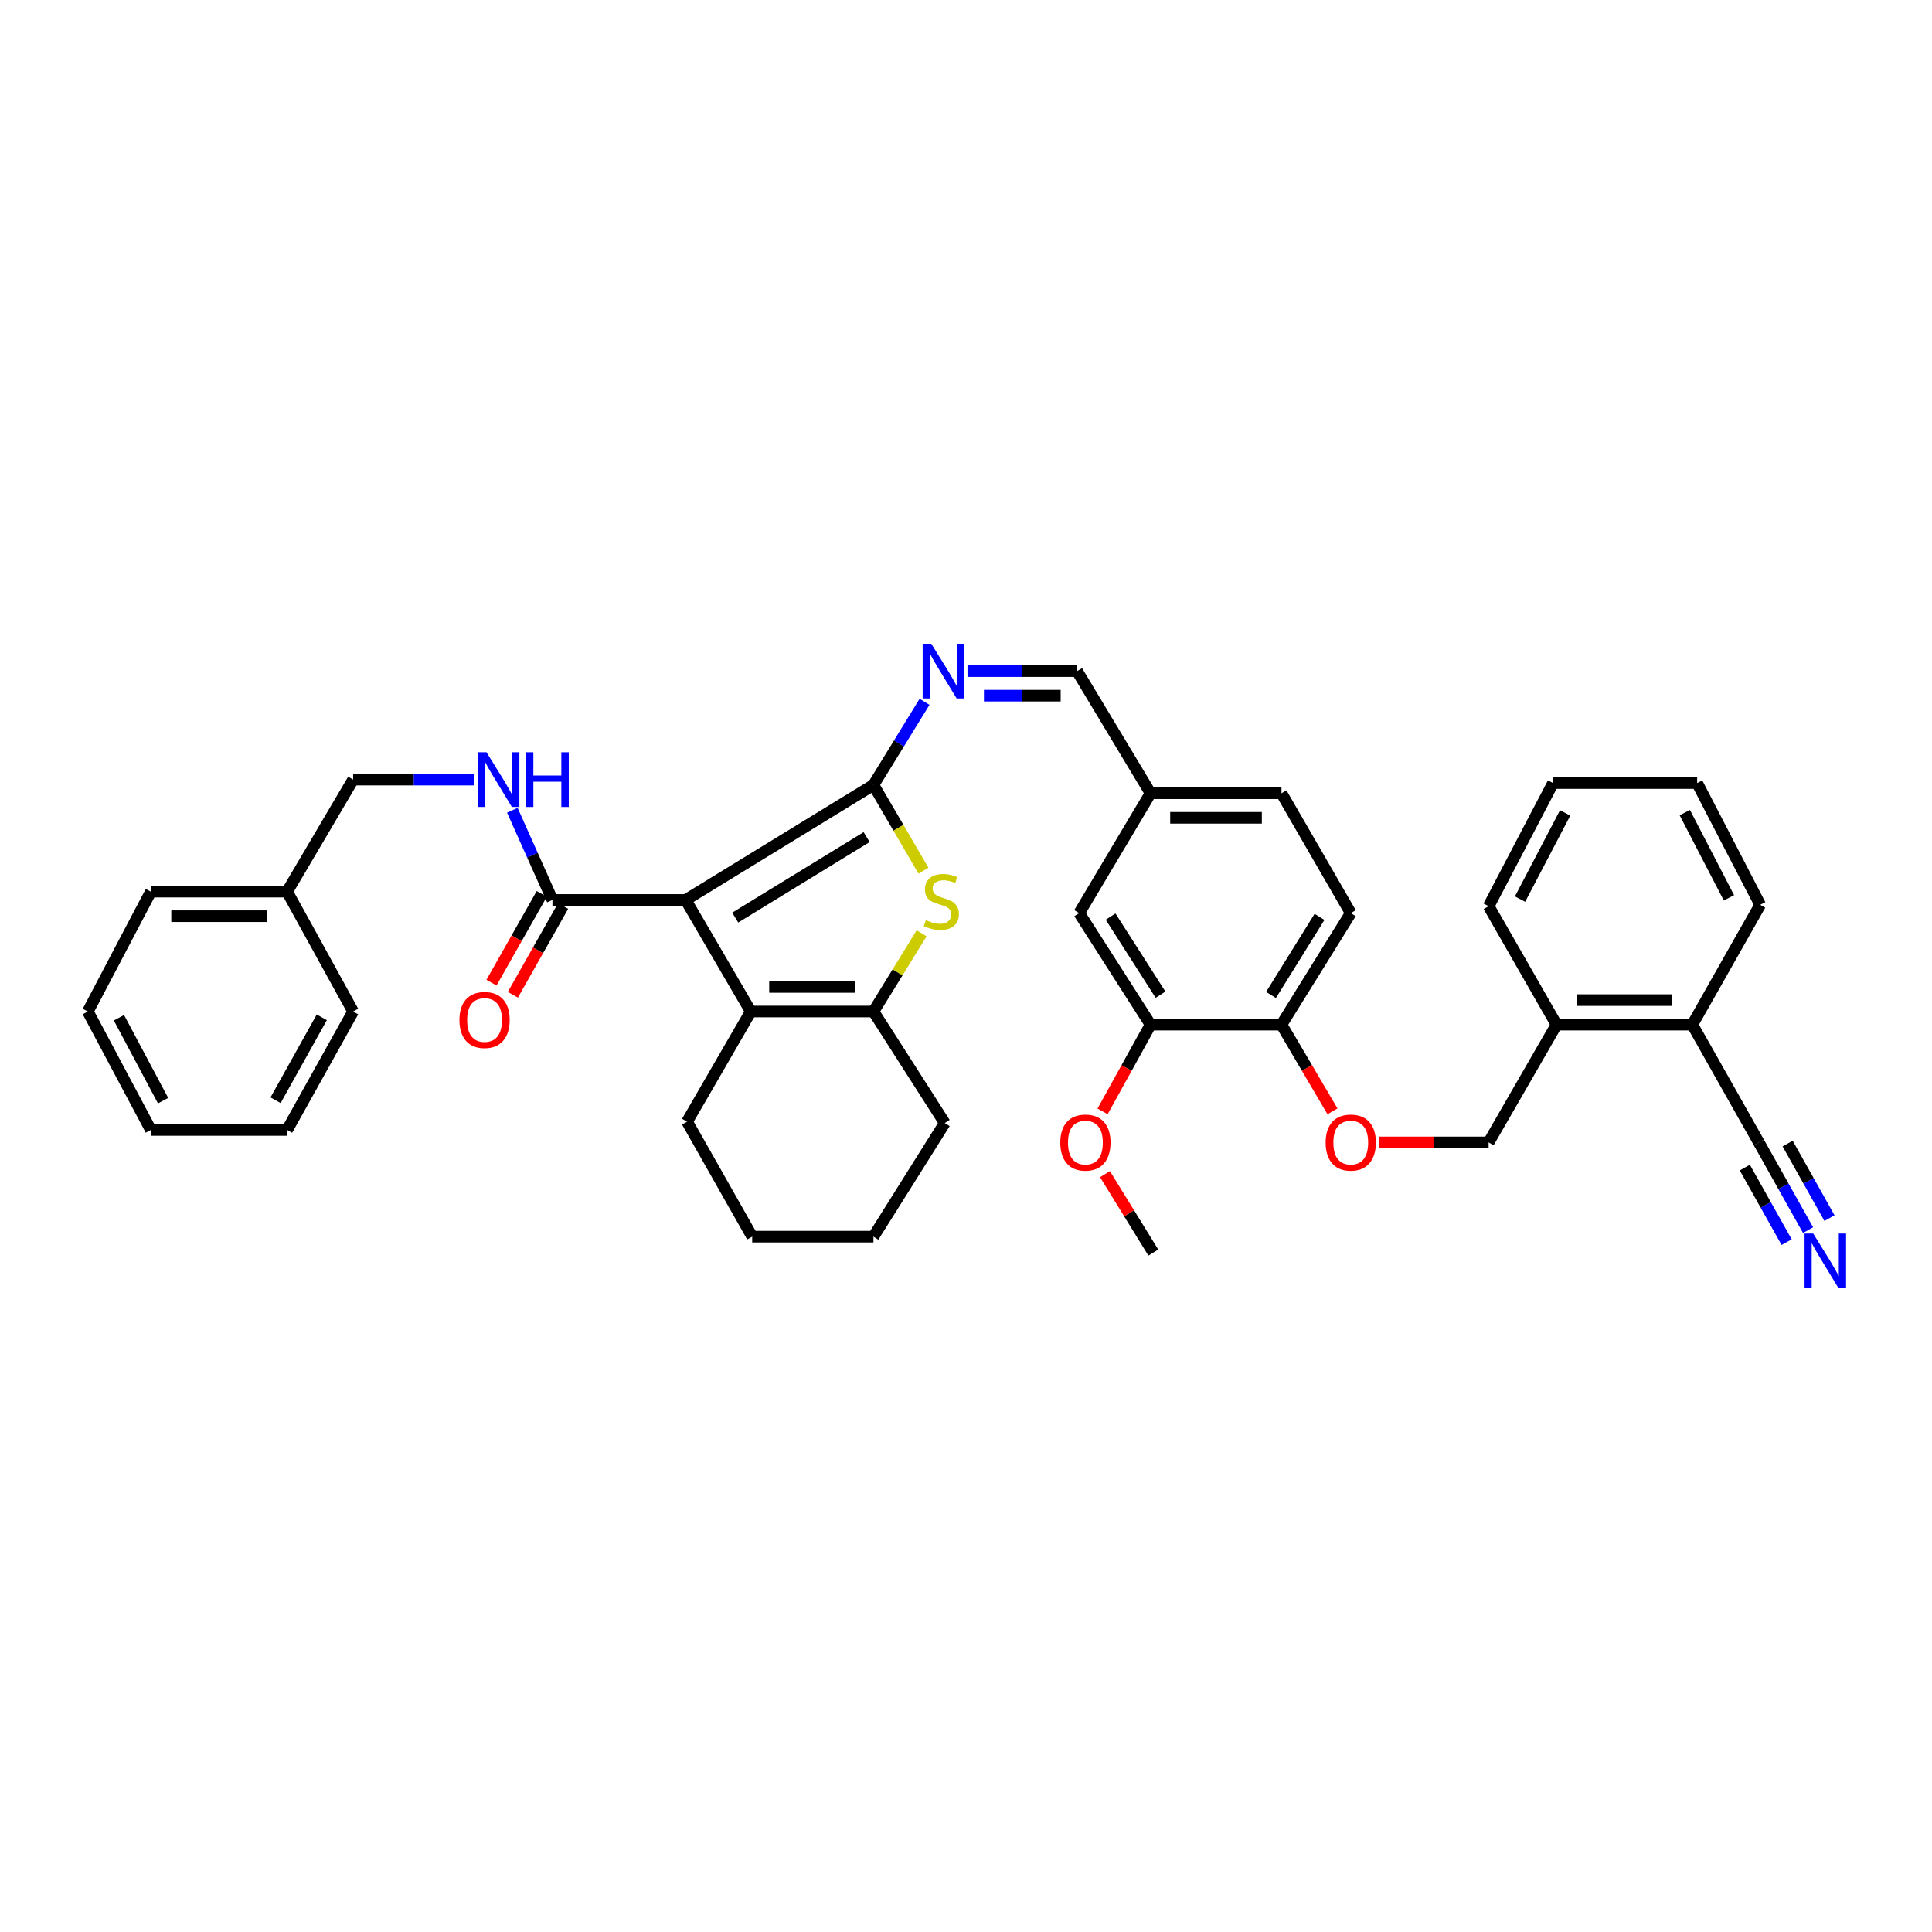 <?xml version='1.0' encoding='iso-8859-1'?>
<svg version='1.1' baseProfile='full'
              xmlns='http://www.w3.org/2000/svg'
                      xmlns:rdkit='http://www.rdkit.org/xml'
                      xmlns:xlink='http://www.w3.org/1999/xlink'
                  xml:space='preserve'
width='1000px' height='1000px' viewBox='0 0 1000 1000'>
<!-- END OF HEADER -->
<rect style='opacity:1.0;fill:#FFFFFF;stroke:none' width='1000' height='1000' x='0' y='0'> </rect>
<path class='bond-0' d='M 452.094,406.29 L 354.91,465.815' style='fill:none;fill-rule:evenodd;stroke:#000000;stroke-width:6px;stroke-linecap:butt;stroke-linejoin:miter;stroke-opacity:1' />
<path class='bond-0' d='M 448.579,433.281 L 380.551,474.948' style='fill:none;fill-rule:evenodd;stroke:#000000;stroke-width:6px;stroke-linecap:butt;stroke-linejoin:miter;stroke-opacity:1' />
<path class='bond-1' d='M 452.094,406.29 L 465.036,428.477' style='fill:none;fill-rule:evenodd;stroke:#000000;stroke-width:6px;stroke-linecap:butt;stroke-linejoin:miter;stroke-opacity:1' />
<path class='bond-1' d='M 465.036,428.477 L 477.979,450.664' style='fill:none;fill-rule:evenodd;stroke:#CCCC00;stroke-width:6px;stroke-linecap:butt;stroke-linejoin:miter;stroke-opacity:1' />
<path class='bond-5' d='M 452.094,406.29 L 465.317,384.772' style='fill:none;fill-rule:evenodd;stroke:#000000;stroke-width:6px;stroke-linecap:butt;stroke-linejoin:miter;stroke-opacity:1' />
<path class='bond-5' d='M 465.317,384.772 L 478.541,363.255' style='fill:none;fill-rule:evenodd;stroke:#0000FF;stroke-width:6px;stroke-linecap:butt;stroke-linejoin:miter;stroke-opacity:1' />
<path class='bond-2' d='M 354.91,465.815 L 388.616,523.553' style='fill:none;fill-rule:evenodd;stroke:#000000;stroke-width:6px;stroke-linecap:butt;stroke-linejoin:miter;stroke-opacity:1' />
<path class='bond-4' d='M 354.91,465.815 L 285.939,465.815' style='fill:none;fill-rule:evenodd;stroke:#000000;stroke-width:6px;stroke-linecap:butt;stroke-linejoin:miter;stroke-opacity:1' />
<path class='bond-3' d='M 477.032,483.082 L 464.563,503.317' style='fill:none;fill-rule:evenodd;stroke:#CCCC00;stroke-width:6px;stroke-linecap:butt;stroke-linejoin:miter;stroke-opacity:1' />
<path class='bond-3' d='M 464.563,503.317 L 452.094,523.553' style='fill:none;fill-rule:evenodd;stroke:#000000;stroke-width:6px;stroke-linecap:butt;stroke-linejoin:miter;stroke-opacity:1' />
<path class='bond-21' d='M 388.616,523.553 L 355.623,580.564' style='fill:none;fill-rule:evenodd;stroke:#000000;stroke-width:6px;stroke-linecap:butt;stroke-linejoin:miter;stroke-opacity:1' />
<path class='bond-38' d='M 388.616,523.553 L 452.094,523.553' style='fill:none;fill-rule:evenodd;stroke:#000000;stroke-width:6px;stroke-linecap:butt;stroke-linejoin:miter;stroke-opacity:1' />
<path class='bond-38' d='M 398.137,510.844 L 442.572,510.844' style='fill:none;fill-rule:evenodd;stroke:#000000;stroke-width:6px;stroke-linecap:butt;stroke-linejoin:miter;stroke-opacity:1' />
<path class='bond-24' d='M 452.094,523.553 L 489.019,581.277' style='fill:none;fill-rule:evenodd;stroke:#000000;stroke-width:6px;stroke-linecap:butt;stroke-linejoin:miter;stroke-opacity:1' />
<path class='bond-7' d='M 285.939,465.815 L 275.56,442.605' style='fill:none;fill-rule:evenodd;stroke:#000000;stroke-width:6px;stroke-linecap:butt;stroke-linejoin:miter;stroke-opacity:1' />
<path class='bond-7' d='M 275.56,442.605 L 265.181,419.395' style='fill:none;fill-rule:evenodd;stroke:#0000FF;stroke-width:6px;stroke-linecap:butt;stroke-linejoin:miter;stroke-opacity:1' />
<path class='bond-14' d='M 280.41,462.683 L 267.403,485.651' style='fill:none;fill-rule:evenodd;stroke:#000000;stroke-width:6px;stroke-linecap:butt;stroke-linejoin:miter;stroke-opacity:1' />
<path class='bond-14' d='M 267.403,485.651 L 254.397,508.619' style='fill:none;fill-rule:evenodd;stroke:#FF0000;stroke-width:6px;stroke-linecap:butt;stroke-linejoin:miter;stroke-opacity:1' />
<path class='bond-14' d='M 291.468,468.946 L 278.462,491.913' style='fill:none;fill-rule:evenodd;stroke:#000000;stroke-width:6px;stroke-linecap:butt;stroke-linejoin:miter;stroke-opacity:1' />
<path class='bond-14' d='M 278.462,491.913 L 265.455,514.881' style='fill:none;fill-rule:evenodd;stroke:#FF0000;stroke-width:6px;stroke-linecap:butt;stroke-linejoin:miter;stroke-opacity:1' />
<path class='bond-11' d='M 500.776,347.366 L 529.143,347.366' style='fill:none;fill-rule:evenodd;stroke:#0000FF;stroke-width:6px;stroke-linecap:butt;stroke-linejoin:miter;stroke-opacity:1' />
<path class='bond-11' d='M 529.143,347.366 L 557.51,347.366' style='fill:none;fill-rule:evenodd;stroke:#000000;stroke-width:6px;stroke-linecap:butt;stroke-linejoin:miter;stroke-opacity:1' />
<path class='bond-11' d='M 509.286,360.074 L 529.143,360.074' style='fill:none;fill-rule:evenodd;stroke:#0000FF;stroke-width:6px;stroke-linecap:butt;stroke-linejoin:miter;stroke-opacity:1' />
<path class='bond-11' d='M 529.143,360.074 L 549,360.074' style='fill:none;fill-rule:evenodd;stroke:#000000;stroke-width:6px;stroke-linecap:butt;stroke-linejoin:miter;stroke-opacity:1' />
<path class='bond-6' d='M 935.851,636.716 L 923.111,614.013' style='fill:none;fill-rule:evenodd;stroke:#0000FF;stroke-width:6px;stroke-linecap:butt;stroke-linejoin:miter;stroke-opacity:1' />
<path class='bond-6' d='M 923.111,614.013 L 910.372,591.31' style='fill:none;fill-rule:evenodd;stroke:#000000;stroke-width:6px;stroke-linecap:butt;stroke-linejoin:miter;stroke-opacity:1' />
<path class='bond-6' d='M 946.934,630.498 L 936.105,611.2' style='fill:none;fill-rule:evenodd;stroke:#0000FF;stroke-width:6px;stroke-linecap:butt;stroke-linejoin:miter;stroke-opacity:1' />
<path class='bond-6' d='M 936.105,611.2 L 925.276,591.902' style='fill:none;fill-rule:evenodd;stroke:#000000;stroke-width:6px;stroke-linecap:butt;stroke-linejoin:miter;stroke-opacity:1' />
<path class='bond-6' d='M 924.768,642.935 L 913.939,623.637' style='fill:none;fill-rule:evenodd;stroke:#0000FF;stroke-width:6px;stroke-linecap:butt;stroke-linejoin:miter;stroke-opacity:1' />
<path class='bond-6' d='M 913.939,623.637 L 903.111,604.34' style='fill:none;fill-rule:evenodd;stroke:#000000;stroke-width:6px;stroke-linecap:butt;stroke-linejoin:miter;stroke-opacity:1' />
<path class='bond-20' d='M 245.464,403.529 L 214.123,403.529' style='fill:none;fill-rule:evenodd;stroke:#0000FF;stroke-width:6px;stroke-linecap:butt;stroke-linejoin:miter;stroke-opacity:1' />
<path class='bond-20' d='M 214.123,403.529 L 182.783,403.529' style='fill:none;fill-rule:evenodd;stroke:#000000;stroke-width:6px;stroke-linecap:butt;stroke-linejoin:miter;stroke-opacity:1' />
<path class='bond-8' d='M 910.372,591.31 L 875.946,530.352' style='fill:none;fill-rule:evenodd;stroke:#000000;stroke-width:6px;stroke-linecap:butt;stroke-linejoin:miter;stroke-opacity:1' />
<path class='bond-9' d='M 595.522,530.352 L 558.59,472.628' style='fill:none;fill-rule:evenodd;stroke:#000000;stroke-width:6px;stroke-linecap:butt;stroke-linejoin:miter;stroke-opacity:1' />
<path class='bond-9' d='M 600.687,514.844 L 574.835,474.437' style='fill:none;fill-rule:evenodd;stroke:#000000;stroke-width:6px;stroke-linecap:butt;stroke-linejoin:miter;stroke-opacity:1' />
<path class='bond-23' d='M 595.522,530.352 L 583.107,552.8' style='fill:none;fill-rule:evenodd;stroke:#000000;stroke-width:6px;stroke-linecap:butt;stroke-linejoin:miter;stroke-opacity:1' />
<path class='bond-23' d='M 583.107,552.8 L 570.692,575.248' style='fill:none;fill-rule:evenodd;stroke:#FF0000;stroke-width:6px;stroke-linecap:butt;stroke-linejoin:miter;stroke-opacity:1' />
<path class='bond-40' d='M 595.522,530.352 L 663.293,530.352' style='fill:none;fill-rule:evenodd;stroke:#000000;stroke-width:6px;stroke-linecap:butt;stroke-linejoin:miter;stroke-opacity:1' />
<path class='bond-10' d='M 663.293,530.352 L 699.151,472.628' style='fill:none;fill-rule:evenodd;stroke:#000000;stroke-width:6px;stroke-linecap:butt;stroke-linejoin:miter;stroke-opacity:1' />
<path class='bond-10' d='M 657.877,514.987 L 682.978,474.58' style='fill:none;fill-rule:evenodd;stroke:#000000;stroke-width:6px;stroke-linecap:butt;stroke-linejoin:miter;stroke-opacity:1' />
<path class='bond-12' d='M 663.293,530.352 L 676.49,552.787' style='fill:none;fill-rule:evenodd;stroke:#000000;stroke-width:6px;stroke-linecap:butt;stroke-linejoin:miter;stroke-opacity:1' />
<path class='bond-12' d='M 676.49,552.787 L 689.688,575.222' style='fill:none;fill-rule:evenodd;stroke:#FF0000;stroke-width:6px;stroke-linecap:butt;stroke-linejoin:miter;stroke-opacity:1' />
<path class='bond-19' d='M 557.51,347.366 L 595.522,410.59' style='fill:none;fill-rule:evenodd;stroke:#000000;stroke-width:6px;stroke-linecap:butt;stroke-linejoin:miter;stroke-opacity:1' />
<path class='bond-17' d='M 713.935,591.31 L 742.222,591.31' style='fill:none;fill-rule:evenodd;stroke:#FF0000;stroke-width:6px;stroke-linecap:butt;stroke-linejoin:miter;stroke-opacity:1' />
<path class='bond-17' d='M 742.222,591.31 L 770.509,591.31' style='fill:none;fill-rule:evenodd;stroke:#000000;stroke-width:6px;stroke-linecap:butt;stroke-linejoin:miter;stroke-opacity:1' />
<path class='bond-13' d='M 875.946,530.352 L 805.655,530.352' style='fill:none;fill-rule:evenodd;stroke:#000000;stroke-width:6px;stroke-linecap:butt;stroke-linejoin:miter;stroke-opacity:1' />
<path class='bond-13' d='M 865.402,517.643 L 816.198,517.643' style='fill:none;fill-rule:evenodd;stroke:#000000;stroke-width:6px;stroke-linecap:butt;stroke-linejoin:miter;stroke-opacity:1' />
<path class='bond-26' d='M 875.946,530.352 L 911.078,468.328' style='fill:none;fill-rule:evenodd;stroke:#000000;stroke-width:6px;stroke-linecap:butt;stroke-linejoin:miter;stroke-opacity:1' />
<path class='bond-15' d='M 558.59,472.628 L 595.522,410.59' style='fill:none;fill-rule:evenodd;stroke:#000000;stroke-width:6px;stroke-linecap:butt;stroke-linejoin:miter;stroke-opacity:1' />
<path class='bond-16' d='M 805.655,530.352 L 770.509,591.31' style='fill:none;fill-rule:evenodd;stroke:#000000;stroke-width:6px;stroke-linecap:butt;stroke-linejoin:miter;stroke-opacity:1' />
<path class='bond-27' d='M 805.655,530.352 L 770.509,469.041' style='fill:none;fill-rule:evenodd;stroke:#000000;stroke-width:6px;stroke-linecap:butt;stroke-linejoin:miter;stroke-opacity:1' />
<path class='bond-18' d='M 699.151,472.628 L 663.293,410.59' style='fill:none;fill-rule:evenodd;stroke:#000000;stroke-width:6px;stroke-linecap:butt;stroke-linejoin:miter;stroke-opacity:1' />
<path class='bond-22' d='M 595.522,410.59 L 663.293,410.59' style='fill:none;fill-rule:evenodd;stroke:#000000;stroke-width:6px;stroke-linecap:butt;stroke-linejoin:miter;stroke-opacity:1' />
<path class='bond-22' d='M 605.687,423.298 L 653.127,423.298' style='fill:none;fill-rule:evenodd;stroke:#000000;stroke-width:6px;stroke-linecap:butt;stroke-linejoin:miter;stroke-opacity:1' />
<path class='bond-25' d='M 182.783,403.529 L 148.611,461.515' style='fill:none;fill-rule:evenodd;stroke:#000000;stroke-width:6px;stroke-linecap:butt;stroke-linejoin:miter;stroke-opacity:1' />
<path class='bond-31' d='M 355.623,580.564 L 389.336,640.089' style='fill:none;fill-rule:evenodd;stroke:#000000;stroke-width:6px;stroke-linecap:butt;stroke-linejoin:miter;stroke-opacity:1' />
<path class='bond-28' d='M 571.938,607.744 L 584.447,628.04' style='fill:none;fill-rule:evenodd;stroke:#FF0000;stroke-width:6px;stroke-linecap:butt;stroke-linejoin:miter;stroke-opacity:1' />
<path class='bond-28' d='M 584.447,628.04 L 596.955,648.335' style='fill:none;fill-rule:evenodd;stroke:#000000;stroke-width:6px;stroke-linecap:butt;stroke-linejoin:miter;stroke-opacity:1' />
<path class='bond-32' d='M 489.019,581.277 L 452.094,640.089' style='fill:none;fill-rule:evenodd;stroke:#000000;stroke-width:6px;stroke-linecap:butt;stroke-linejoin:miter;stroke-opacity:1' />
<path class='bond-29' d='M 148.611,461.515 L 78.08,461.515' style='fill:none;fill-rule:evenodd;stroke:#000000;stroke-width:6px;stroke-linecap:butt;stroke-linejoin:miter;stroke-opacity:1' />
<path class='bond-29' d='M 138.031,474.223 L 88.659,474.223' style='fill:none;fill-rule:evenodd;stroke:#000000;stroke-width:6px;stroke-linecap:butt;stroke-linejoin:miter;stroke-opacity:1' />
<path class='bond-30' d='M 148.611,461.515 L 182.783,523.553' style='fill:none;fill-rule:evenodd;stroke:#000000;stroke-width:6px;stroke-linecap:butt;stroke-linejoin:miter;stroke-opacity:1' />
<path class='bond-42' d='M 911.078,468.328 L 878.445,405.316' style='fill:none;fill-rule:evenodd;stroke:#000000;stroke-width:6px;stroke-linecap:butt;stroke-linejoin:miter;stroke-opacity:1' />
<path class='bond-42' d='M 894.898,464.72 L 872.055,420.612' style='fill:none;fill-rule:evenodd;stroke:#000000;stroke-width:6px;stroke-linecap:butt;stroke-linejoin:miter;stroke-opacity:1' />
<path class='bond-34' d='M 770.509,469.041 L 803.854,405.316' style='fill:none;fill-rule:evenodd;stroke:#000000;stroke-width:6px;stroke-linecap:butt;stroke-linejoin:miter;stroke-opacity:1' />
<path class='bond-34' d='M 786.771,465.374 L 810.112,420.766' style='fill:none;fill-rule:evenodd;stroke:#000000;stroke-width:6px;stroke-linecap:butt;stroke-linejoin:miter;stroke-opacity:1' />
<path class='bond-36' d='M 78.08,461.515 L 45.455,523.553' style='fill:none;fill-rule:evenodd;stroke:#000000;stroke-width:6px;stroke-linecap:butt;stroke-linejoin:miter;stroke-opacity:1' />
<path class='bond-35' d='M 182.783,523.553 L 148.611,584.864' style='fill:none;fill-rule:evenodd;stroke:#000000;stroke-width:6px;stroke-linecap:butt;stroke-linejoin:miter;stroke-opacity:1' />
<path class='bond-35' d='M 166.556,526.563 L 142.636,569.48' style='fill:none;fill-rule:evenodd;stroke:#000000;stroke-width:6px;stroke-linecap:butt;stroke-linejoin:miter;stroke-opacity:1' />
<path class='bond-39' d='M 389.336,640.089 L 452.094,640.089' style='fill:none;fill-rule:evenodd;stroke:#000000;stroke-width:6px;stroke-linecap:butt;stroke-linejoin:miter;stroke-opacity:1' />
<path class='bond-33' d='M 878.445,405.316 L 803.854,405.316' style='fill:none;fill-rule:evenodd;stroke:#000000;stroke-width:6px;stroke-linecap:butt;stroke-linejoin:miter;stroke-opacity:1' />
<path class='bond-37' d='M 148.611,584.864 L 78.08,584.864' style='fill:none;fill-rule:evenodd;stroke:#000000;stroke-width:6px;stroke-linecap:butt;stroke-linejoin:miter;stroke-opacity:1' />
<path class='bond-41' d='M 45.455,523.553 L 78.08,584.864' style='fill:none;fill-rule:evenodd;stroke:#000000;stroke-width:6px;stroke-linecap:butt;stroke-linejoin:miter;stroke-opacity:1' />
<path class='bond-41' d='M 61.567,526.78 L 84.405,569.697' style='fill:none;fill-rule:evenodd;stroke:#000000;stroke-width:6px;stroke-linecap:butt;stroke-linejoin:miter;stroke-opacity:1' />
<path  class='atom-2' d='M 479.232 476.248
Q 479.552 476.368, 480.872 476.928
Q 482.192 477.488, 483.632 477.848
Q 485.112 478.168, 486.552 478.168
Q 489.232 478.168, 490.792 476.888
Q 492.352 475.568, 492.352 473.288
Q 492.352 471.728, 491.552 470.768
Q 490.792 469.808, 489.592 469.288
Q 488.392 468.768, 486.392 468.168
Q 483.872 467.408, 482.352 466.688
Q 480.872 465.968, 479.792 464.448
Q 478.752 462.928, 478.752 460.368
Q 478.752 456.808, 481.152 454.608
Q 483.592 452.408, 488.392 452.408
Q 491.672 452.408, 495.392 453.968
L 494.472 457.048
Q 491.072 455.648, 488.512 455.648
Q 485.752 455.648, 484.232 456.808
Q 482.712 457.928, 482.752 459.888
Q 482.752 461.408, 483.512 462.328
Q 484.312 463.248, 485.432 463.768
Q 486.592 464.288, 488.512 464.888
Q 491.072 465.688, 492.592 466.488
Q 494.112 467.288, 495.192 468.928
Q 496.312 470.528, 496.312 473.288
Q 496.312 477.208, 493.672 479.328
Q 491.072 481.408, 486.712 481.408
Q 484.192 481.408, 482.272 480.848
Q 480.392 480.328, 478.152 479.408
L 479.232 476.248
' fill='#CCCC00'/>
<path  class='atom-6' d='M 482.046 333.206
L 491.326 348.206
Q 492.246 349.686, 493.726 352.366
Q 495.206 355.046, 495.286 355.206
L 495.286 333.206
L 499.046 333.206
L 499.046 361.526
L 495.166 361.526
L 485.206 345.126
Q 484.046 343.206, 482.806 341.006
Q 481.606 338.806, 481.246 338.126
L 481.246 361.526
L 477.566 361.526
L 477.566 333.206
L 482.046 333.206
' fill='#0000FF'/>
<path  class='atom-7' d='M 938.523 638.474
L 947.803 653.474
Q 948.723 654.954, 950.203 657.634
Q 951.683 660.314, 951.763 660.474
L 951.763 638.474
L 955.523 638.474
L 955.523 666.794
L 951.643 666.794
L 941.683 650.394
Q 940.523 648.474, 939.283 646.274
Q 938.083 644.074, 937.723 643.394
L 937.723 666.794
L 934.043 666.794
L 934.043 638.474
L 938.523 638.474
' fill='#0000FF'/>
<path  class='atom-8' d='M 251.827 389.369
L 261.107 404.369
Q 262.027 405.849, 263.507 408.529
Q 264.987 411.209, 265.067 411.369
L 265.067 389.369
L 268.827 389.369
L 268.827 417.689
L 264.947 417.689
L 254.987 401.289
Q 253.827 399.369, 252.587 397.169
Q 251.387 394.969, 251.027 394.289
L 251.027 417.689
L 247.347 417.689
L 247.347 389.369
L 251.827 389.369
' fill='#0000FF'/>
<path  class='atom-8' d='M 272.227 389.369
L 276.067 389.369
L 276.067 401.409
L 290.547 401.409
L 290.547 389.369
L 294.387 389.369
L 294.387 417.689
L 290.547 417.689
L 290.547 404.609
L 276.067 404.609
L 276.067 417.689
L 272.227 417.689
L 272.227 389.369
' fill='#0000FF'/>
<path  class='atom-13' d='M 686.151 591.39
Q 686.151 584.59, 689.511 580.79
Q 692.871 576.99, 699.151 576.99
Q 705.431 576.99, 708.791 580.79
Q 712.151 584.59, 712.151 591.39
Q 712.151 598.27, 708.751 602.19
Q 705.351 606.07, 699.151 606.07
Q 692.911 606.07, 689.511 602.19
Q 686.151 598.31, 686.151 591.39
M 699.151 602.87
Q 703.471 602.87, 705.791 599.99
Q 708.151 597.07, 708.151 591.39
Q 708.151 585.83, 705.791 583.03
Q 703.471 580.19, 699.151 580.19
Q 694.831 580.19, 692.471 582.99
Q 690.151 585.79, 690.151 591.39
Q 690.151 597.11, 692.471 599.99
Q 694.831 602.87, 699.151 602.87
' fill='#FF0000'/>
<path  class='atom-15' d='M 237.808 527.932
Q 237.808 521.132, 241.168 517.332
Q 244.528 513.532, 250.808 513.532
Q 257.088 513.532, 260.448 517.332
Q 263.808 521.132, 263.808 527.932
Q 263.808 534.812, 260.408 538.732
Q 257.008 542.612, 250.808 542.612
Q 244.568 542.612, 241.168 538.732
Q 237.808 534.852, 237.808 527.932
M 250.808 539.412
Q 255.128 539.412, 257.448 536.532
Q 259.808 533.612, 259.808 527.932
Q 259.808 522.372, 257.448 519.572
Q 255.128 516.732, 250.808 516.732
Q 246.488 516.732, 244.128 519.532
Q 241.808 522.332, 241.808 527.932
Q 241.808 533.652, 244.128 536.532
Q 246.488 539.412, 250.808 539.412
' fill='#FF0000'/>
<path  class='atom-24' d='M 548.809 591.39
Q 548.809 584.59, 552.169 580.79
Q 555.529 576.99, 561.809 576.99
Q 568.089 576.99, 571.449 580.79
Q 574.809 584.59, 574.809 591.39
Q 574.809 598.27, 571.409 602.19
Q 568.009 606.07, 561.809 606.07
Q 555.569 606.07, 552.169 602.19
Q 548.809 598.31, 548.809 591.39
M 561.809 602.87
Q 566.129 602.87, 568.449 599.99
Q 570.809 597.07, 570.809 591.39
Q 570.809 585.83, 568.449 583.03
Q 566.129 580.19, 561.809 580.19
Q 557.489 580.19, 555.129 582.99
Q 552.809 585.79, 552.809 591.39
Q 552.809 597.11, 555.129 599.99
Q 557.489 602.87, 561.809 602.87
' fill='#FF0000'/>
</svg>

